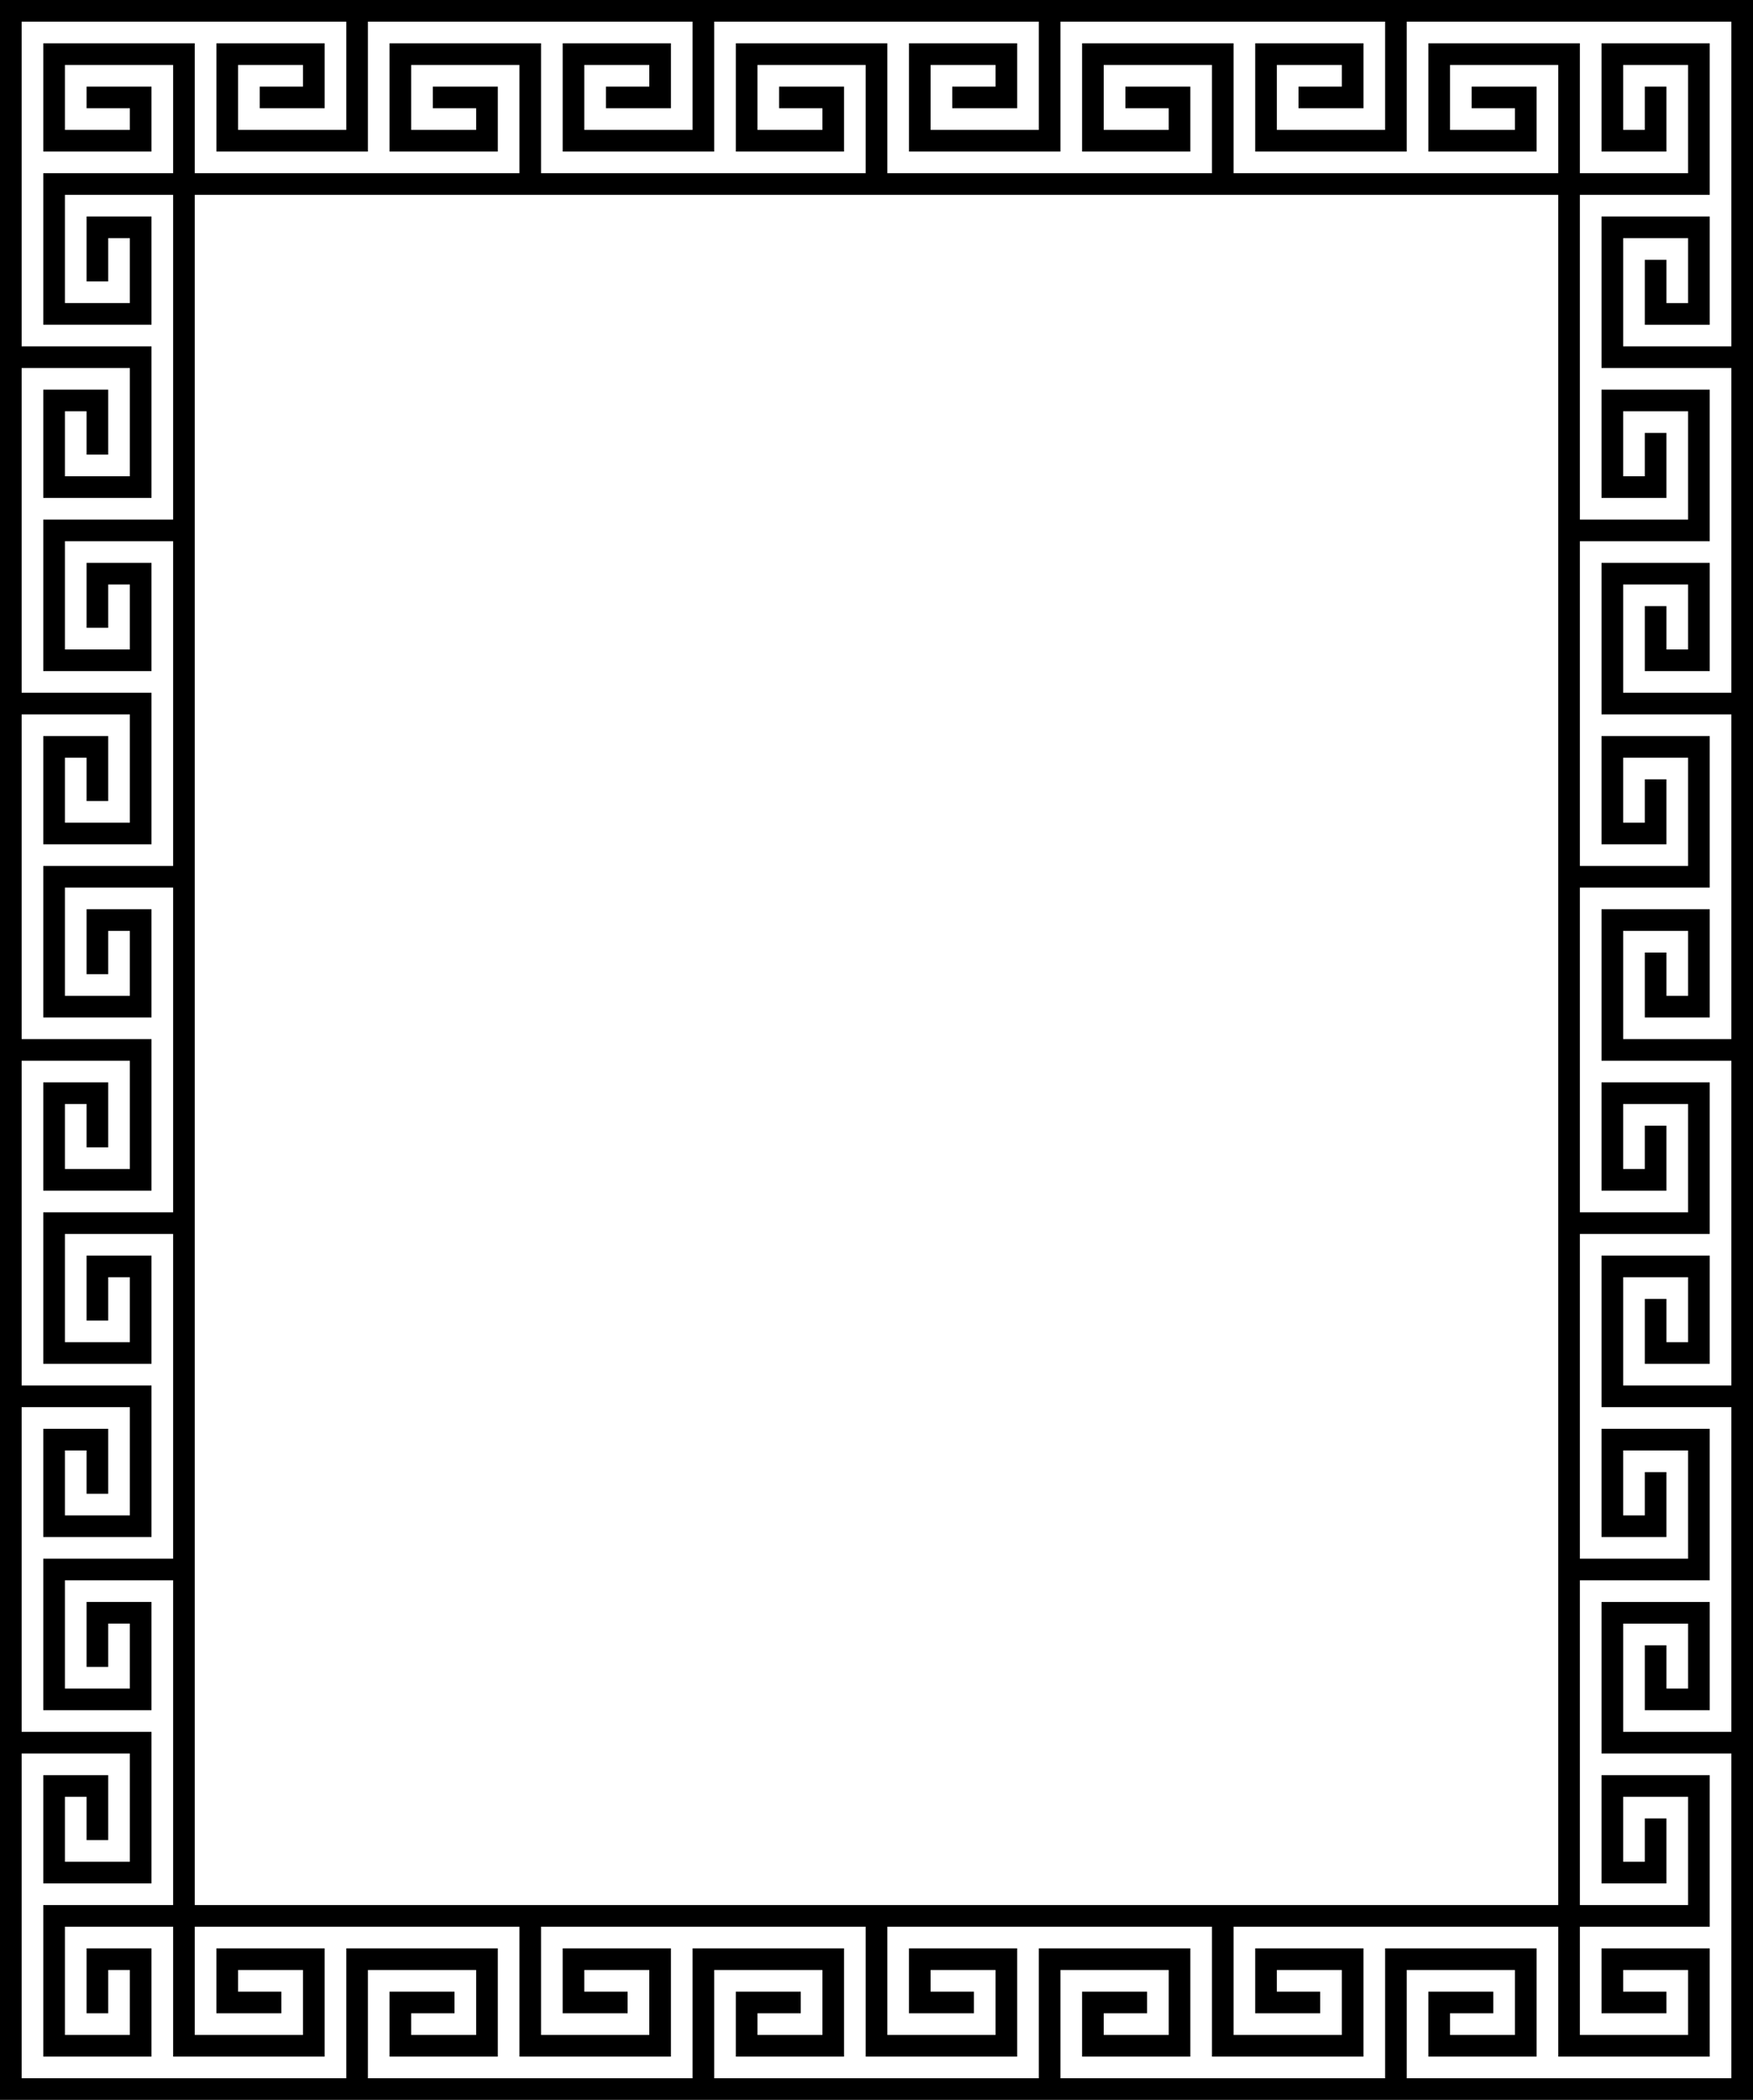 <?xml version="1.0" encoding="UTF-8"?>
<svg version="1.1" viewBox="0 0 810 970" xmlns="http://www.w3.org/2000/svg">
<g transform="translate(460 -602.36)">
<path transform="translate(-460 602.36)" d="m0 0v970h810v-970h-810zm10 10h150v50h-50v-30h30v10h-20v10h30v-10-20h-10-40v10 40h10 60v-10-50h150v50h-50v-30h30v10h-20v10h30v-10-20h-10-40v10 40h10 60v-10-50h150v50h-50v-30h30v10h-20v10h30v-10-20h-10-40v10 40h10 60v-10-50h150v50h-50v-30h30v10h-20v10h30v-10-20h-10-40v10 40h10 60v-10-50h150v150h-50v-50h30v30h-10v-20h-10v30h10 20v-10-40h-10-40v10 60h10 50v150h-50v-50h30v30h-10v-20h-10v30h10 20v-10-40h-10-40v10 60h10 50v150h-50v-50h30v30h-10v-20h-10v30h10 20v-10-40h-10-40v10 60h10 50v150h-50v-50h30v30h-10v-20h-10v30h10 20v-10-40h-10-40v10 60h10 50v150h-50v-50h30v30h-10v-20h-10v30h10 20v-10-40h-10-40v10 60h10 50v150h-150v-50h50v30h-30v-10h20v-10h-30v10 20h10 40v-10-40h-10-60v10 50h-150v-50h50v30h-30v-10h20v-10h-30v10 20h10 40v-10-40h-10-60v10 50h-150v-50h50v30h-30v-10h20v-10h-30v10 20h10 40v-10-40h-10-60v10 50h-150v-50h50v30h-30v-10h20v-10h-30v10 20h10 40v-10-40h-10-60v10 50h-150v-150h50v50h-30v-30h10v20h10v-30h-10-20v10 40h10 40v-10-60h-10-50v-150h50v50h-30v-30h10v20h10v-30h-10-20v10 40h10 40v-10-60h-10-50v-150h50v50h-30v-30h10v20h10v-30h-10-20v10 40h10 40v-10-60h-10-50v-150h50v50h-30v-30h10v20h10v-30h-10-20v10 40h10 40v-10-60h-10-50v-150h50v50h-30v-30h10v20h10v-30h-10-20v10 40h10 40v-10-60h-10-50v-150zm10 10v40 10h40 10v-20-10h-30v10h20v10h-30v-30h50v50h-50-10v60 10h40 10v-40-10h-20-10v30h10v-20h10v30h-30v-50h50v150h-50-10v60 10h40 10v-40-10h-20-10v30h10v-20h10v30h-30v-50h50v150h-50-10v60 10h40 10v-40-10h-20-10v30h10v-20h10v30h-30v-50h50v150h-50-10v60 10h40 10v-40-10h-20-10v30h10v-20h10v30h-30v-50h50v150h-50-10v60 10h40 10v-40-10h-20-10v30h10v-20h10v30h-30v-50h50v150h-50-10v60 10h40 10v-40-10h-20-10v30h10v-20h10v30h-30v-50h50v50 10h60 10v-40-10h-40-10v20 10h30v-10h-20v-10h30v30h-50v-50h150v50 10h60 10v-40-10h-40-10v20 10h30v-10h-20v-10h30v30h-50v-50h150v50 10h60 10v-40-10h-40-10v20 10h30v-10h-20v-10h30v30h-50v-50h150v50 10h60 10v-40-10h-40-10v20 10h30v-10h-20v-10h30v30h-50v-50h150v50 10h60 10v-40-10h-40-10v20 10h30v-10h-20v-10h30v30h-50v-50h50 10v-60-10h-40-10v40 10h20 10v-30h-10v20h-10v-30h30v50h-50v-150h50 10v-60-10h-40-10v40 10h20 10v-30h-10v20h-10v-30h30v50h-50v-150h50 10v-60-10h-40-10v40 10h20 10v-30h-10v20h-10v-30h30v50h-50v-150h50 10v-60-10h-40-10v40 10h20 10v-30h-10v20h-10v-30h30v50h-50v-150h50 10v-60-10h-40-10v40 10h20 10v-30h-10v20h-10v-30h30v50h-50v-150h50 10v-60-10h-40-10v40 10h20 10v-30h-10v20h-10v-30h30v50h-50v-50-10h-60-10v40 10h40 10v-20-10h-30v10h20v10h-30v-30h50v50h-150v-50-10h-60-10v40 10h40 10v-20-10h-30v10h20v10h-30v-30h50v50h-150v-50-10h-60-10v40 10h40 10v-20-10h-30v10h20v10h-30v-30h50v50h-150v-50-10h-60-10v40 10h40 10v-20-10h-30v10h20v10h-30v-30h50v50h-150v-50-10h-60-10zm70 70h630v790h-630v-790z"/>
</g>
</svg>
